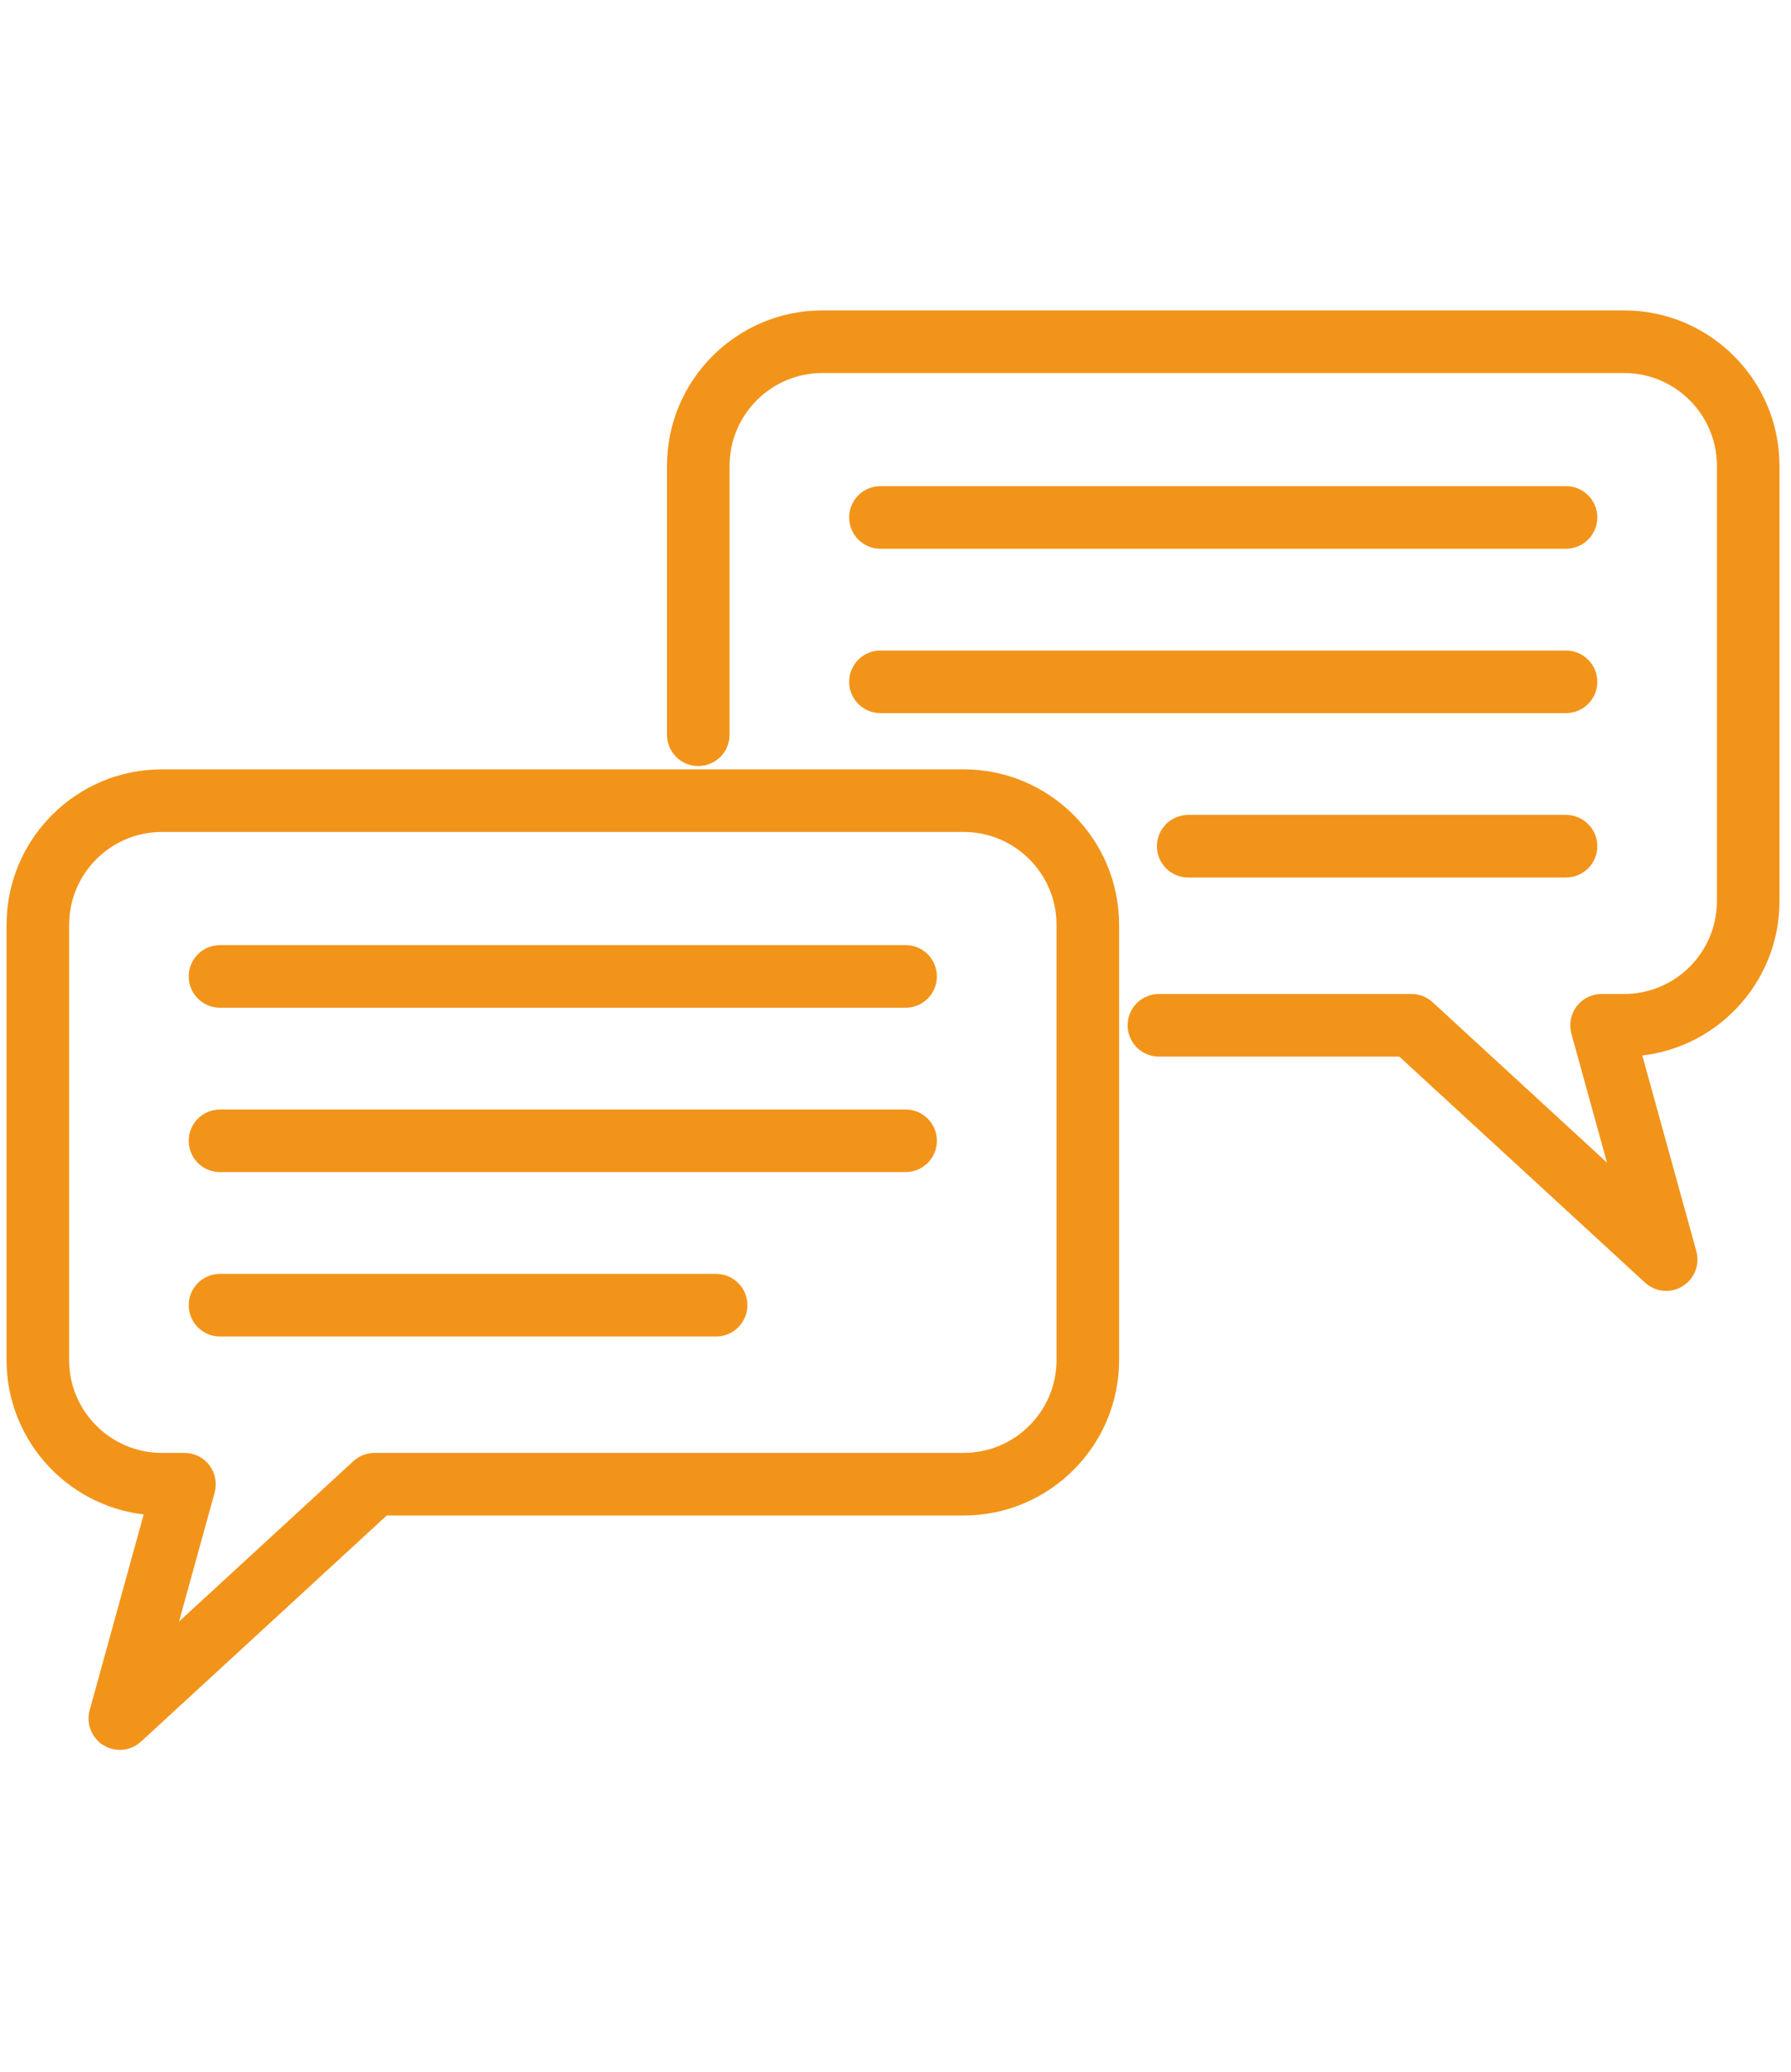 <svg width="32" height="37" viewBox="0 0 82 67" fill="none" xmlns="http://www.w3.org/2000/svg">
<path d="M74.361 0.65C78.089 0.65 81.123 3.684 81.123 7.412V27.337C81.123 30.937 78.294 33.888 74.743 34.087L77.329 43.45V43.452C77.455 43.916 77.263 44.408 76.851 44.66C76.676 44.769 76.48 44.822 76.285 44.822C76.021 44.822 75.758 44.724 75.554 44.536L64.203 34.099H53.06C52.462 34.099 51.977 33.614 51.977 33.016C51.977 32.418 52.462 31.934 53.06 31.934H64.625C64.897 31.934 65.159 32.038 65.357 32.22L74.237 40.385L72.282 33.305L72.281 33.302C72.194 32.978 72.258 32.631 72.463 32.36L72.464 32.358C72.668 32.093 72.986 31.934 73.325 31.934H74.361C76.895 31.934 78.958 29.871 78.958 27.337V7.412C78.958 4.878 76.895 2.815 74.361 2.815H37.65C35.115 2.815 33.053 4.878 33.053 7.412V19.72C33.053 20.318 32.568 20.802 31.97 20.802C31.372 20.802 30.888 20.318 30.888 19.72V7.412C30.888 3.684 33.922 0.65 37.65 0.65H74.361Z" fill="#F2941A" stroke="#F2941A" stroke-width="0.7"/>
<path d="M71.7 8.692C72.298 8.693 72.782 9.177 72.782 9.774C72.782 10.372 72.298 10.857 71.7 10.857H40.31C39.712 10.857 39.228 10.373 39.228 9.774C39.228 9.177 39.712 8.692 40.31 8.692H71.7Z" fill="#F2941A" stroke="#F2941A" stroke-width="0.7"/>
<path d="M71.7 16.215C72.298 16.216 72.782 16.7 72.782 17.297C72.782 17.895 72.298 18.379 71.7 18.38H40.31C39.712 18.38 39.228 17.896 39.228 17.297C39.228 16.699 39.712 16.215 40.31 16.215H71.7Z" fill="#F2941A" stroke="#F2941A" stroke-width="0.7"/>
<path d="M71.699 23.738C72.297 23.738 72.782 24.222 72.782 24.82C72.782 25.418 72.297 25.903 71.699 25.903H54.401C53.803 25.903 53.319 25.418 53.319 24.82C53.319 24.222 53.803 23.738 54.401 23.738H71.699Z" fill="#F2941A" stroke="#F2941A" stroke-width="0.7"/>
<path d="M44.122 21.653C47.852 21.653 50.886 24.686 50.887 28.417V48.339C50.887 52.067 47.852 55.101 44.122 55.101H17.57L6.219 65.541V65.542C6.014 65.729 5.752 65.827 5.486 65.827C5.292 65.827 5.096 65.775 4.921 65.667V65.666C4.51 65.414 4.315 64.921 4.442 64.456L7.028 55.09C3.478 54.89 0.651 51.939 0.65 48.34V28.417C0.65 24.686 3.684 21.653 7.412 21.653H44.122ZM7.412 23.818C4.878 23.818 2.816 25.88 2.815 28.417V48.34C2.816 50.874 4.878 52.936 7.412 52.936H8.447C8.743 52.936 9.023 53.058 9.226 53.266L9.308 53.361L9.31 53.364C9.512 53.632 9.579 53.979 9.49 54.306V54.307L7.534 61.388L16.415 53.222L16.416 53.221C16.614 53.041 16.875 52.936 17.148 52.936H44.122C46.659 52.936 48.722 50.873 48.722 48.339V28.417C48.722 25.88 46.658 23.818 44.122 23.818H7.412Z" fill="#F2941A" stroke="#F2941A" stroke-width="0.7"/>
<path d="M41.463 29.697C42.061 29.697 42.545 30.181 42.545 30.779C42.545 31.377 42.061 31.862 41.463 31.862H10.072C9.474 31.862 8.99 31.377 8.99 30.779C8.99 30.181 9.474 29.697 10.072 29.697H41.463Z" fill="#F2941A" stroke="#F2941A" stroke-width="0.7"/>
<path d="M41.463 37.22C42.061 37.22 42.545 37.704 42.545 38.302C42.545 38.9 42.061 39.385 41.463 39.385H10.072C9.474 39.385 8.99 38.9 8.99 38.302C8.99 37.704 9.474 37.22 10.072 37.22H41.463Z" fill="#F2941A" stroke="#F2941A" stroke-width="0.7"/>
<path d="M32.787 44.743C33.385 44.743 33.869 45.227 33.869 45.825C33.869 46.423 33.385 46.908 32.787 46.908H10.072C9.474 46.908 8.99 46.423 8.99 45.825C8.99 45.227 9.474 44.743 10.072 44.743H32.787Z" fill="#F2941A" stroke="#F2941A" stroke-width="0.7"/>
</svg>
